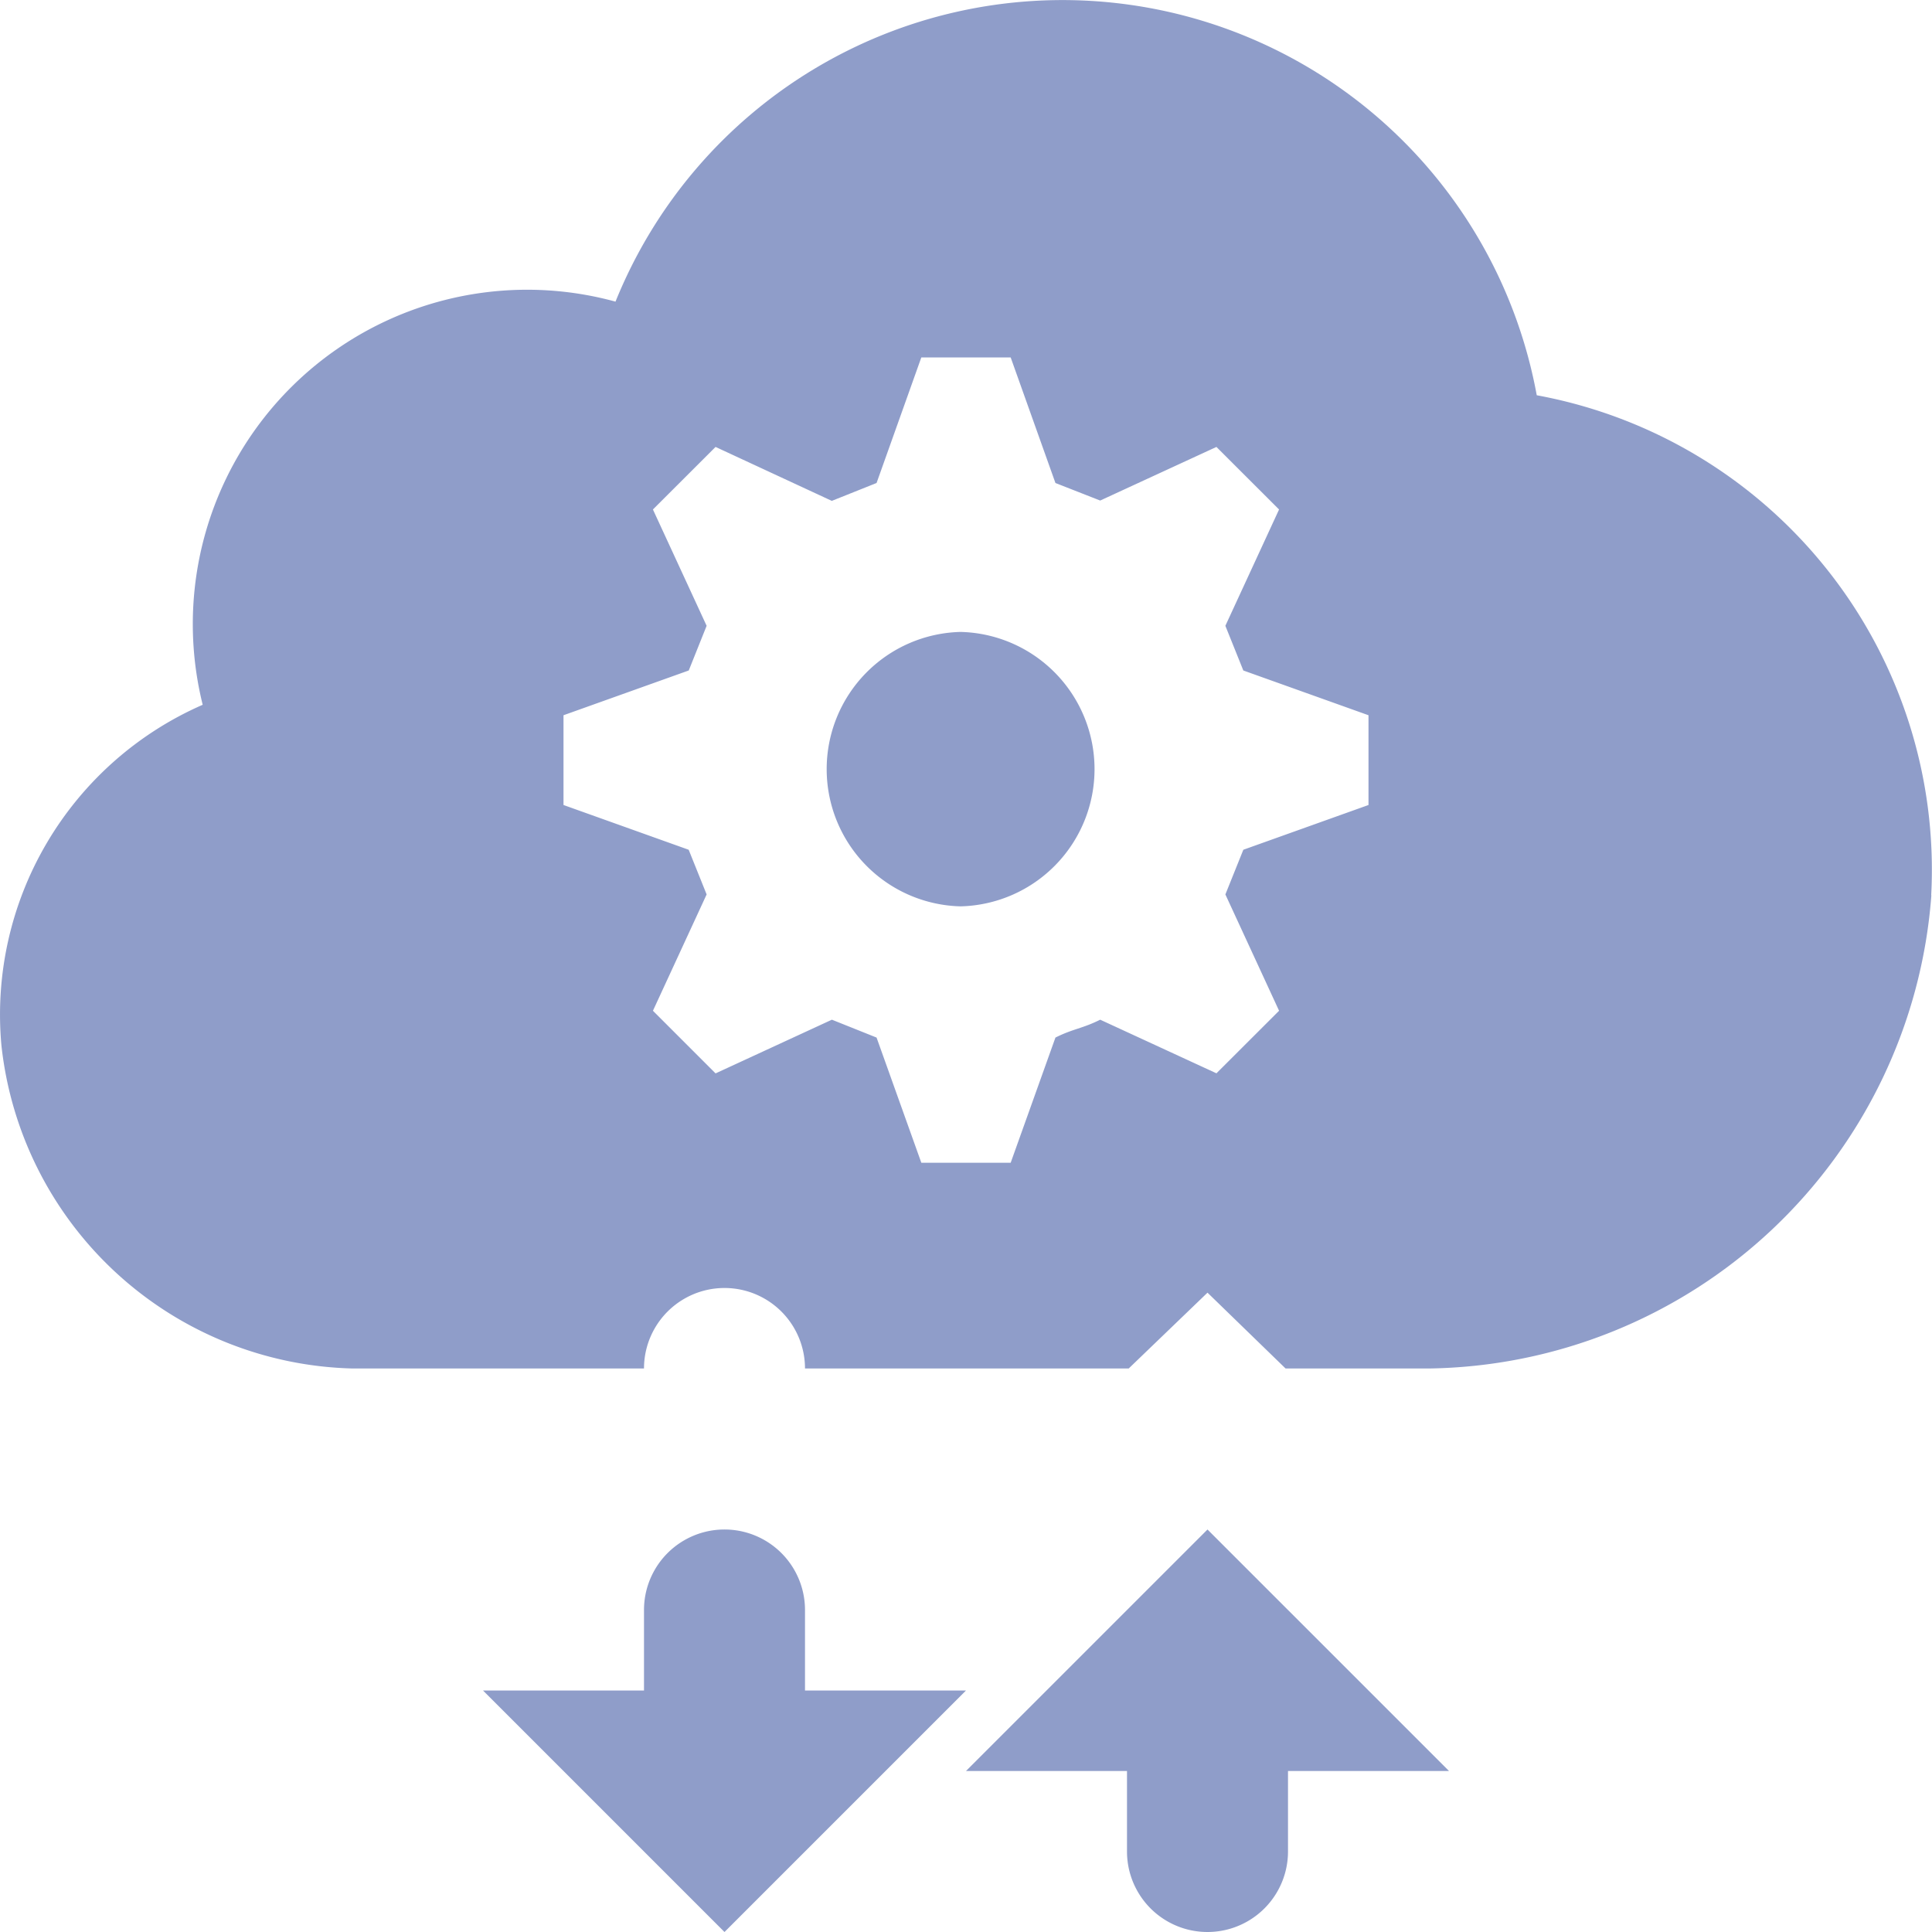 <svg xmlns="http://www.w3.org/2000/svg" width="24" height="24.001" viewBox="0 0 24 24.001" >
    <path data-name="al-ico-model-endpoints" d="m15 19 3 3h-2v1a1 1 0 0 1-2 0v-1h-2zM11.933 7.85a1.705 1.705 0 0 0 0 3.409 1.705 1.705 0 0 0 0-3.409M10 21v-1a1 1 0 0 0-2 0v1H6l3 3 3-3zm13.992-9.878A6.349 6.349 0 0 1 17.737 17H15.97l-.97-.942-.979.942H10a1 1 0 0 0-2 0H4.385a4.5 4.5 0 0 1-4.367-4.011 4.2 4.2 0 0 1 2.5-4.234 4.153 4.153 0 0 1 5.128-5.008A5.989 5.989 0 0 1 19.09 4.91a5.993 5.993 0 0 1 4.9 6.212M17 8.885l-1.555-.556-.223-.555.667-1.445-.778-.777-1.444.666L13.111 6l-.556-1.56h-1.11L10.889 6l-.556.222-1.444-.67-.778.777.667 1.445-.222.555L7 8.885V10l1.555.556.223.555-.667 1.445.778.778 1.445-.667.555.222.556 1.555h1.11l.556-1.555c.222-.111.334-.111.556-.222l1.444.666.778-.777-.667-1.445.223-.555L17 10z" style="fill:#8f9dc9"/>
    <path data-name="al-ico-model-endpoints" transform="translate(0 .001)" style="fill:none" d="M0 0h24v24H0z"/>
</svg>
